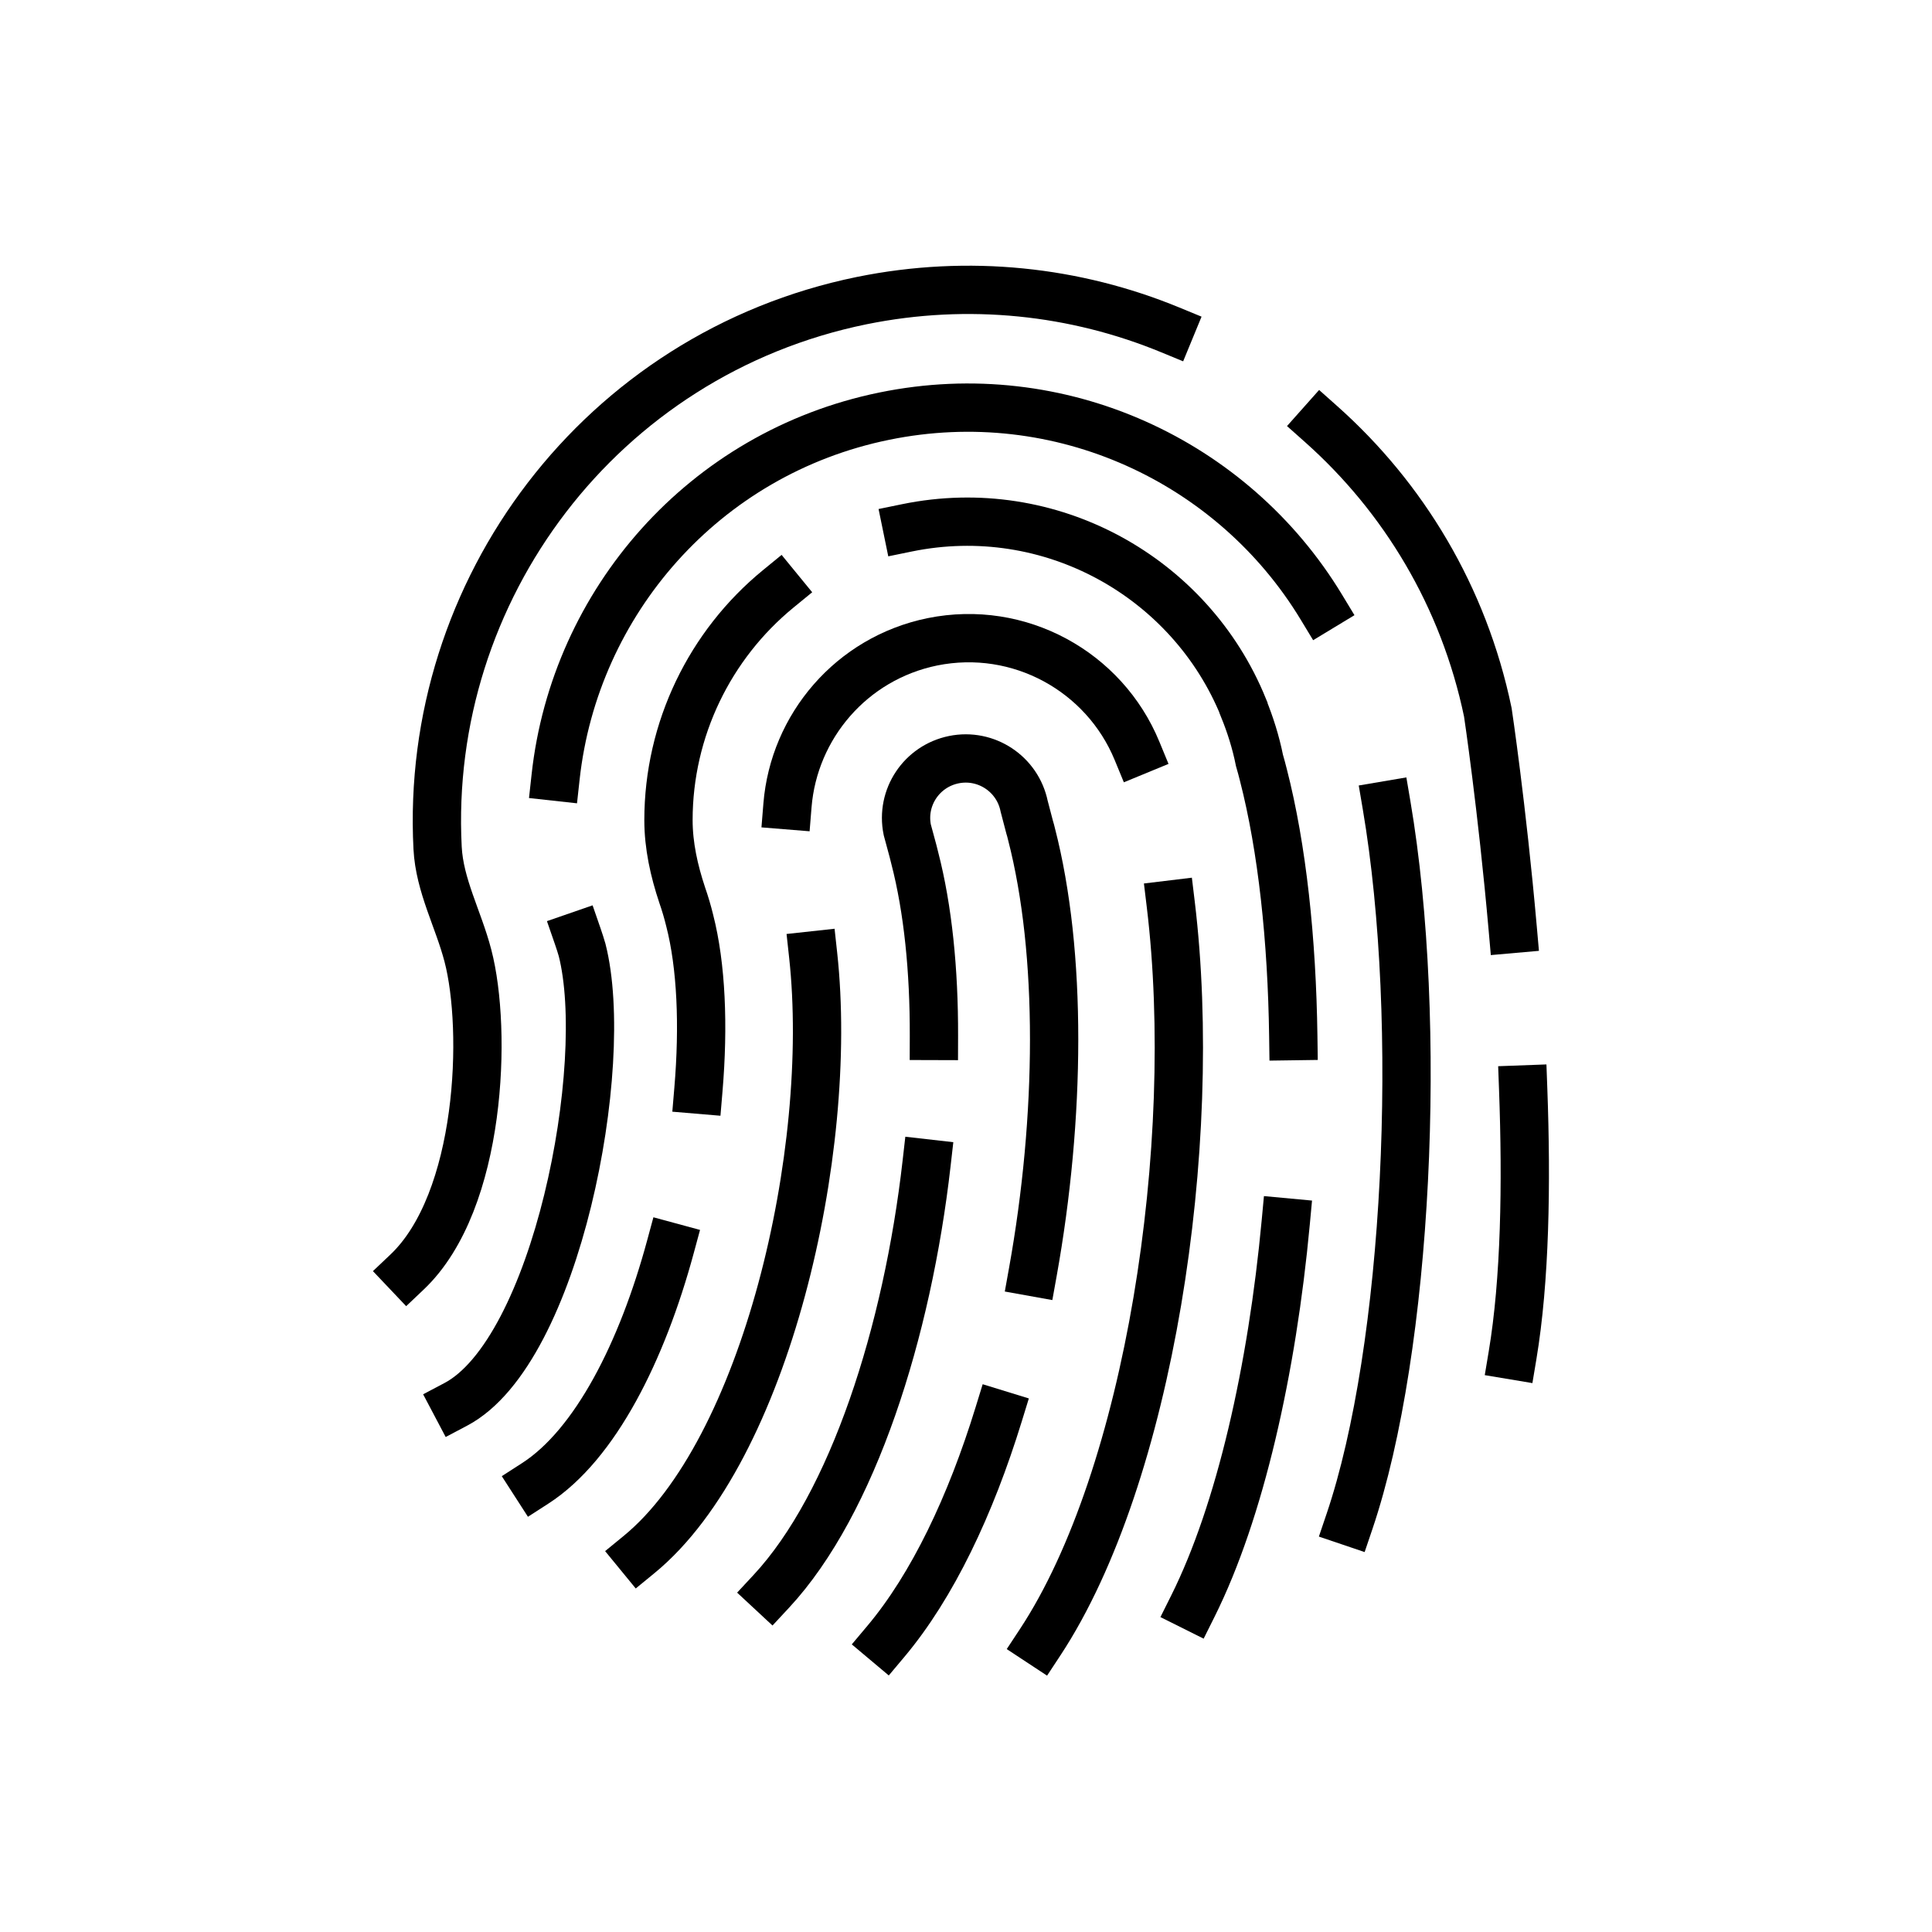 <?xml version="1.0" encoding="UTF-8"?><svg id="Ebene_1" xmlns="http://www.w3.org/2000/svg" viewBox="0 0 100 100">
<g id="_0">
<path fill="none" stroke="#000" d="M47.96,60.22c-.99,8.7-3.81,17.6-8.04,22.15" style="stroke-linecap:square; stroke-miterlimit:10; stroke-width:2.5px;"/>
<path fill="none" stroke="#000" d="M53.46,65.84c1.44-8.01,1.52-16.51-.07-22.67-.03-.12-.06-.25-.1-.37l-.28-1.07c-.34-1.67-1.97-2.75-3.64-2.41s-2.75,1.96-2.41,3.63c0,0,.2,.75,.3,1.11h0c.03,.12,.06,.24,.09,.36,.68,2.63,1,5.8,.99,9.2" style="stroke-linecap:square; stroke-miterlimit:10; stroke-width:2.5px;"/>
<path fill="none" stroke="#000" d="M45.85,84.96c2.42-2.88,4.39-7.04,5.84-11.75" style="stroke-linecap:square; stroke-miterlimit:10; stroke-width:2.5px;"/>
<path fill="none" stroke="#000" d="M42.09,49.45c1.11,10.18-2.47,25.65-9.01,31.01" style="stroke-linecap:square; stroke-miterlimit:10; stroke-width:2.5px;"/>
<path fill="none" stroke="#000" d="M58.85,38.86h0c-1.69-4.1-6.09-6.55-10.59-5.64-4.2,.86-7.17,4.39-7.5,8.46" style="stroke-linecap:square; stroke-miterlimit:10; stroke-width:2.5px;"/>
<path fill="none" stroke="#000" d="M53.84,85c5.65-8.58,8.26-25.74,6.76-38.18" style="stroke-linecap:square; stroke-miterlimit:10; stroke-width:2.5px;"/>
<path fill="none" stroke="#000" d="M34.7,64.54c-1.46,5.39-3.88,10.23-7,12.24" style="stroke-linecap:square; stroke-miterlimit:10; stroke-width:2.5px;"/>
<path fill="none" stroke="#000" d="M40.28,30.48c-3.53,2.89-5.68,7.27-5.68,11.97,0,1.32,.29,2.62,.71,3.88,.15,.43,.28,.87,.39,1.32,.6,2.34,.73,5.43,.45,8.75" style="stroke-linecap:square; stroke-miterlimit:10; stroke-width:2.5px;"/>
<path fill="none" stroke="#000" d="M66.94,53.63c-.07-4.99-.57-9.72-1.55-13.53-.06-.25-.13-.49-.2-.74h0c-.19-.95-.48-1.86-.83-2.72v-.02c-2.75-6.76-10-10.82-17.41-9.3" style="stroke-linecap:square; stroke-miterlimit:10; stroke-width:2.5px;"/>
<path fill="none" stroke="#000" d="M61.74,83.14c2.45-4.91,4.1-12.25,4.81-19.87" style="stroke-linecap:square; stroke-miterlimit:10; stroke-width:2.5px;"/>
<path fill="none" stroke="#000" d="M29.9,48.45c.09,.26,.17,.51,.23,.72,1.52,5.96-1.33,20.77-6.54,23.52" style="stroke-linecap:square; stroke-miterlimit:10; stroke-width:2.5px;"/>
<path fill="none" stroke="#000" d="M68.39,31.42c-4.56-7.53-13.5-11.75-22.62-9.88-9.35,1.91-16.02,9.65-17.01,18.66" style="stroke-linecap:square; stroke-miterlimit:10; stroke-width:2.5px;"/>
<path fill="none" stroke="#000" d="M69.85,78.75c3.03-8.95,3.83-25.82,1.92-37.07" style="stroke-linecap:square; stroke-miterlimit:10; stroke-width:2.5px;"/>
<path fill="none" stroke="#000" d="M60.56,17.07c-4.88-2.01-10.4-2.64-15.96-1.51-13.5,2.76-22.64,14.98-21.95,28.33,.1,1.95,1.08,3.69,1.57,5.58,1,3.83,.72,12.7-3.15,16.37" style="stroke-linecap:square; stroke-miterlimit:10; stroke-width:2.5px;"/>
<path fill="none" stroke="#000" d="M78.3,48.08c-.56-6.35-1.29-11.21-1.29-11.21-1.25-6-4.37-11.13-8.63-14.92" style="stroke-linecap:square; stroke-miterlimit:10; stroke-width:2.5px;"/>
<path fill="none" stroke="#000" d="M78.29,70.15c.65-3.89,.73-8.86,.55-13.76" style="stroke-linecap:square; stroke-miterlimit:10; stroke-width:2.5px;"/>
</g></svg>

